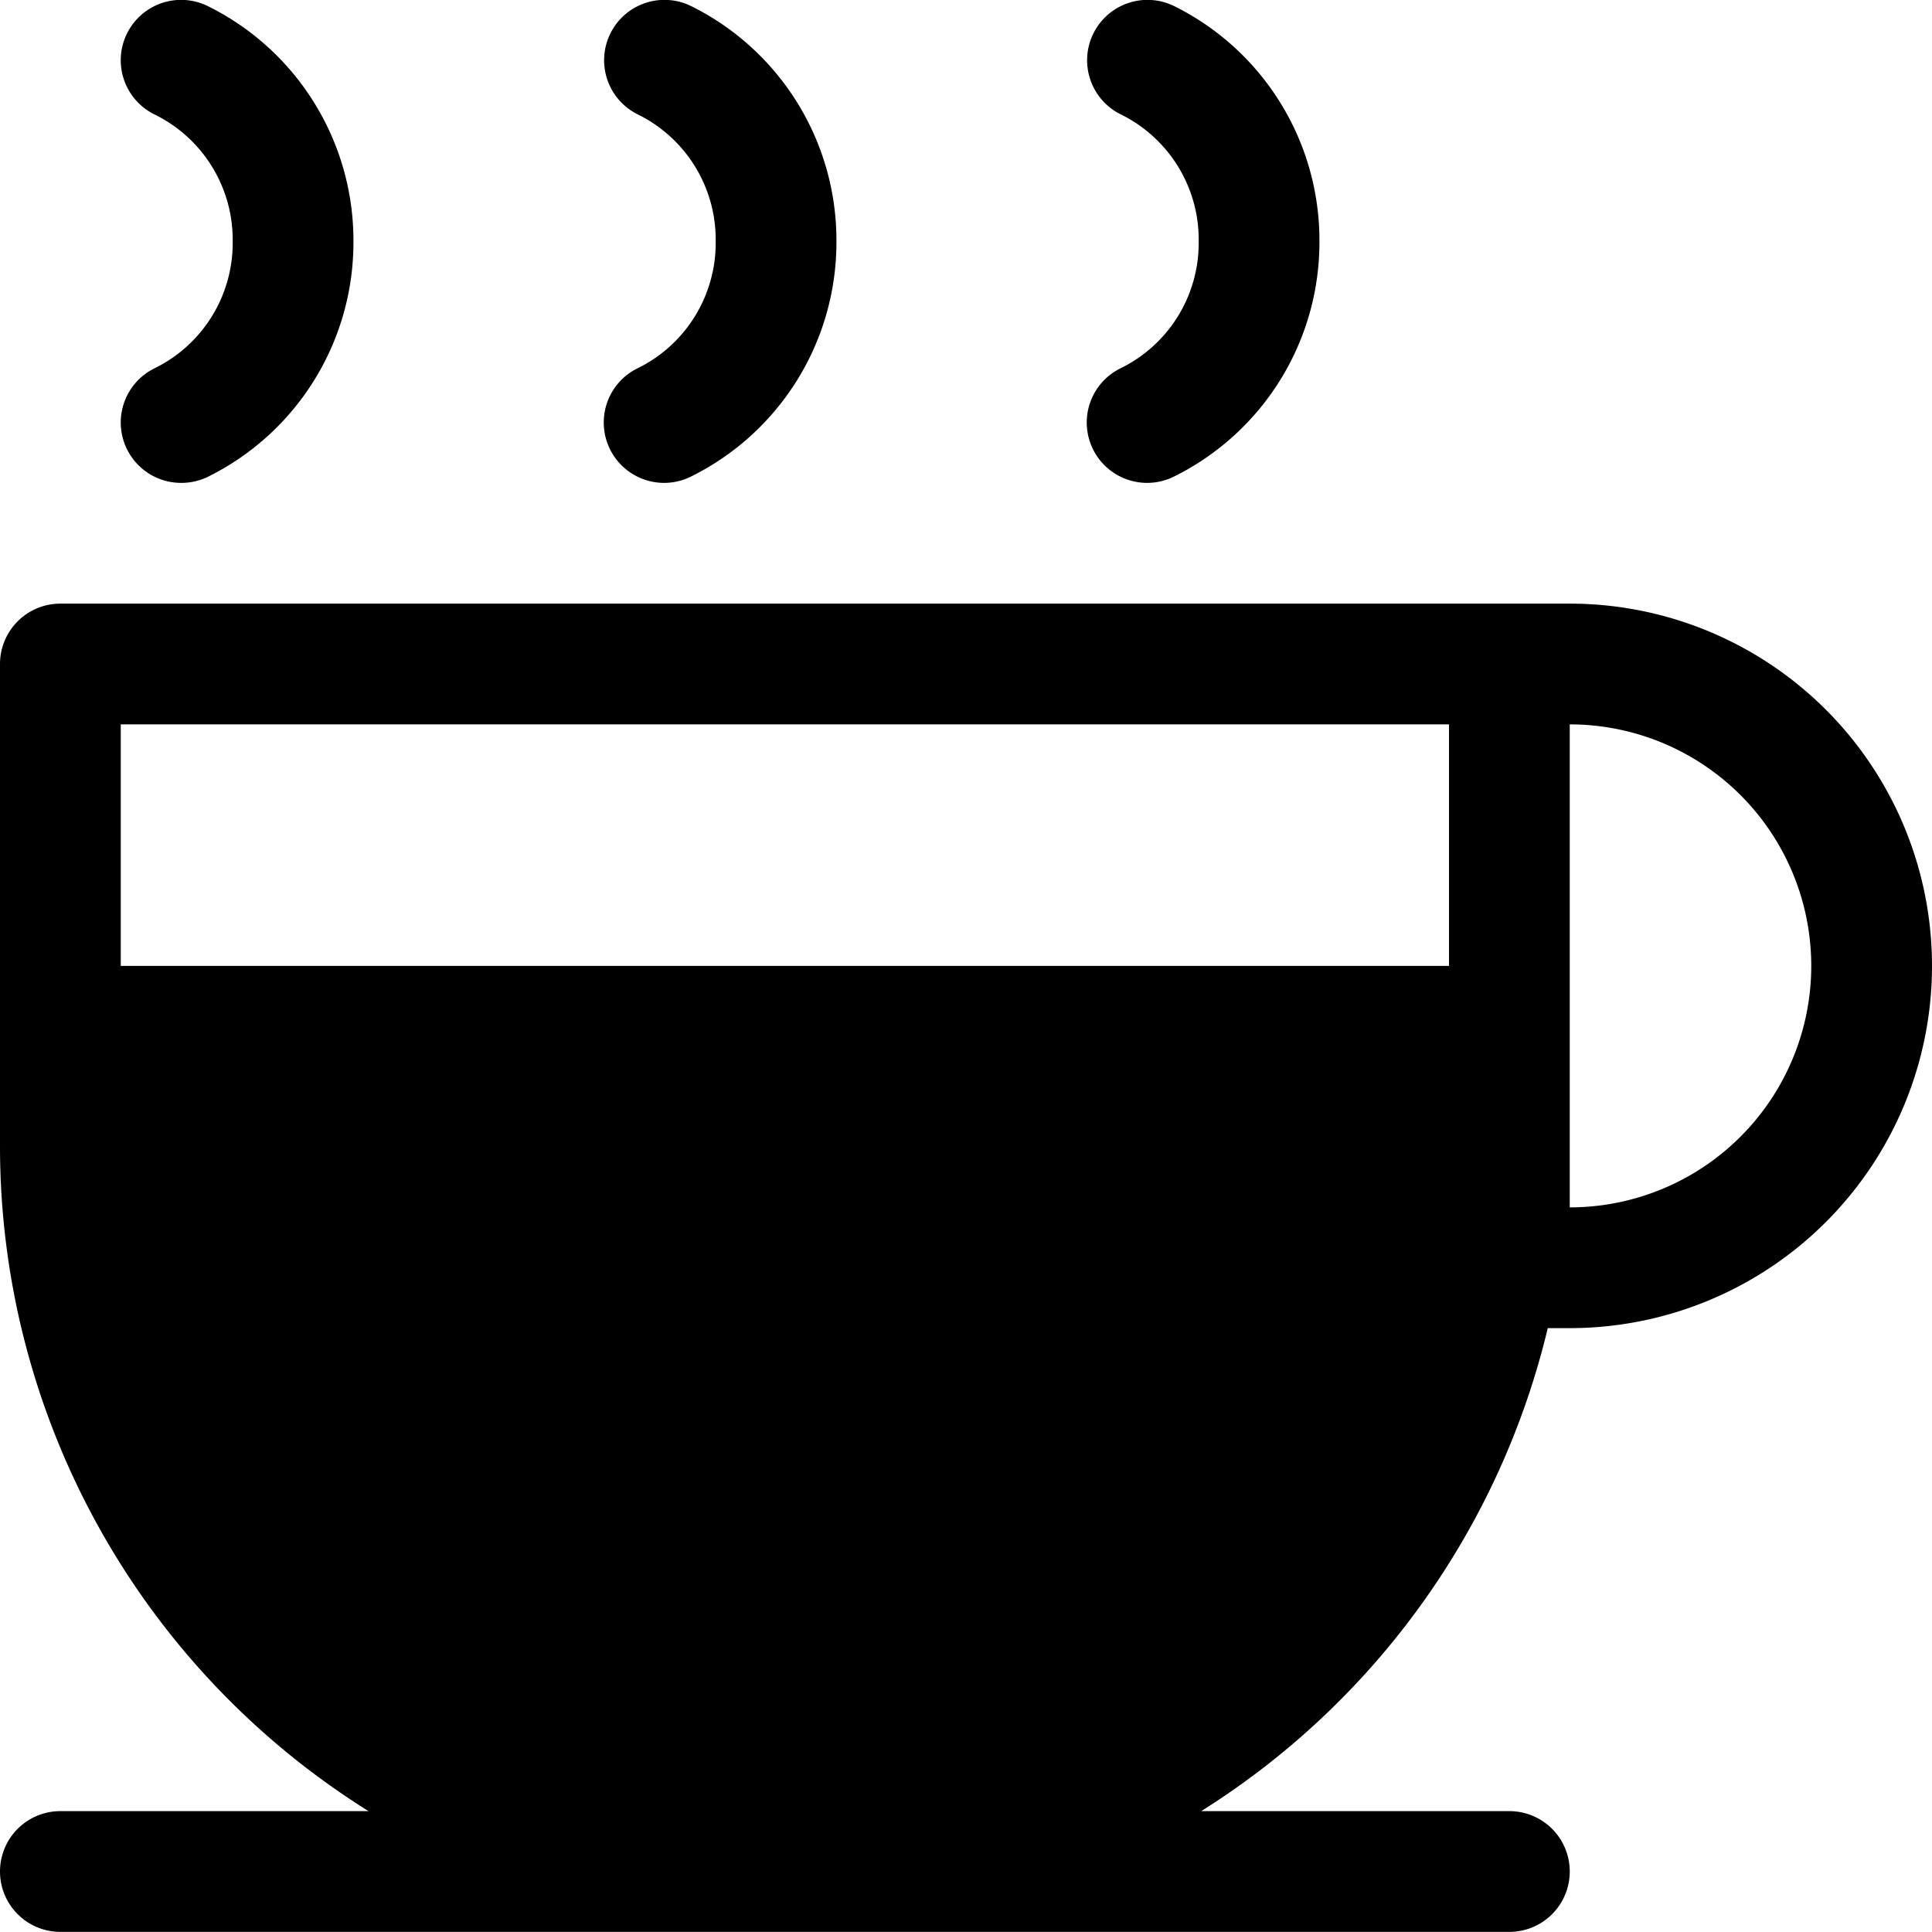 <?xml version="1.0" encoding="utf-8"?>
<svg fill="#000000" width="800px" height="800px" viewBox="0 0 16 16" id="drink-coffee-s-16px" xmlns="http://www.w3.org/2000/svg">
  <path id="Path_125" data-name="Path 125" d="M-46.073-24a1.155,1.155,0,0,0-.651-1.053.5.5,0,0,1-.223-.671.5.5,0,0,1,.671-.223A2.165,2.165,0,0,1-45.073-24a2.165,2.165,0,0,1-1.2,1.947A.5.5,0,0,1-46.5-22a.5.5,0,0,1-.447-.276.5.5,0,0,1,.223-.671A1.155,1.155,0,0,0-46.073-24Zm3.349,1.053a.5.5,0,0,0-.223.671A.5.5,0,0,0-42.5-22a.5.5,0,0,0,.224-.053A2.165,2.165,0,0,0-41.073-24a2.165,2.165,0,0,0-1.2-1.947.5.5,0,0,0-.671.223.5.5,0,0,0,.223.671A1.155,1.155,0,0,1-42.073-24,1.155,1.155,0,0,1-42.724-22.947Zm4,0a.5.5,0,0,0-.223.671A.5.5,0,0,0-38.5-22a.5.5,0,0,0,.224-.053A2.165,2.165,0,0,0-37.073-24a2.165,2.165,0,0,0-1.2-1.947.5.5,0,0,0-.671.223.5.5,0,0,0,.223.671A1.155,1.155,0,0,1-38.073-24,1.155,1.155,0,0,1-38.724-22.947ZM-32-18a3,3,0,0,1-3,3h-.182a6.511,6.511,0,0,1-2.87,4H-35.5a.5.5,0,0,1,.5.5.5.5,0,0,1-.5.5h-12a.5.5,0,0,1-.5-.5.5.5,0,0,1,.5-.5h2.552A6.494,6.494,0,0,1-48-16.5v-4a.5.5,0,0,1,.5-.5H-35A3,3,0,0,1-32-18Zm-15,0h11v-2H-47Zm14,0a2,2,0,0,0-2-2v4A2,2,0,0,0-33-18Z" transform="translate(48 25.999)"/>
</svg>